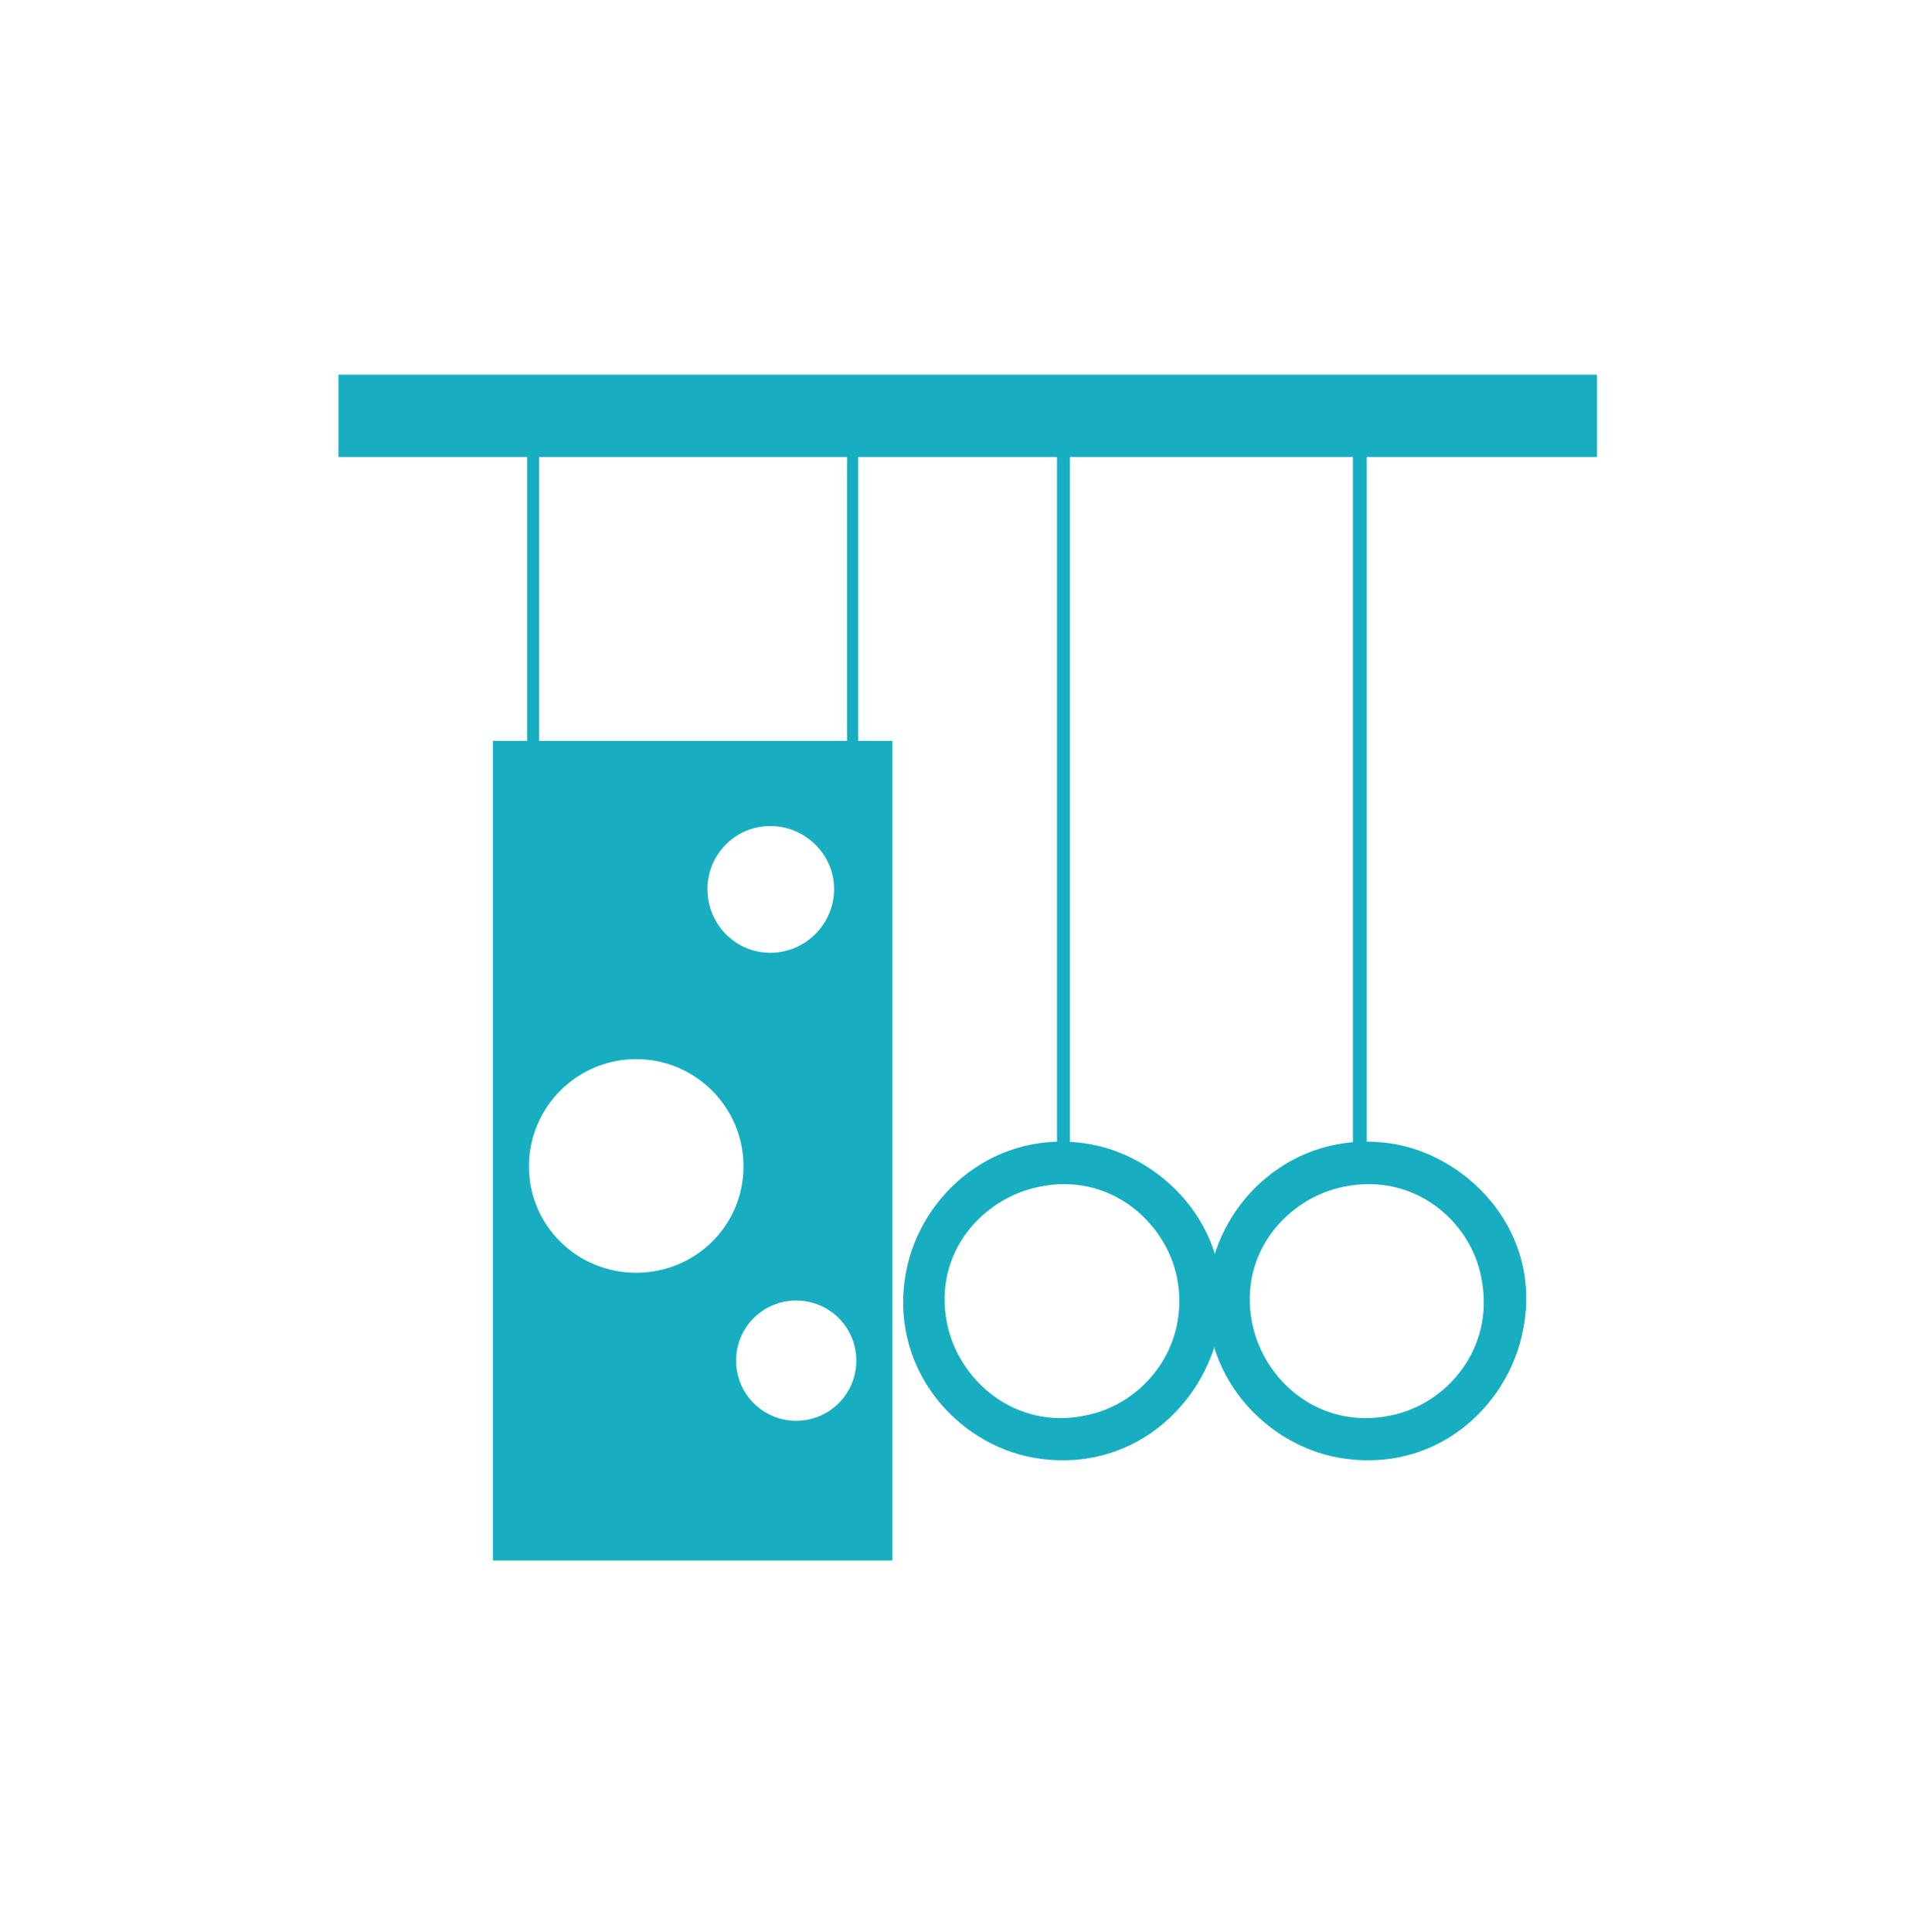 <?xml version="1.0" encoding="UTF-8"?>
<!DOCTYPE svg PUBLIC "-//W3C//DTD SVG 1.1//EN" "http://www.w3.org/Graphics/SVG/1.1/DTD/svg11.dtd">
<!-- Creator: CorelDRAW -->
<svg xmlns="http://www.w3.org/2000/svg" xml:space="preserve" width="4242px" height="4275px" version="1.1" style="shape-rendering:geometricPrecision; text-rendering:geometricPrecision; image-rendering:optimizeQuality; fill-rule:evenodd; clip-rule:evenodd"
viewBox="0 0 391.35 394.37"
 xmlns:xlink="http://www.w3.org/1999/xlink"
 xmlns:xodm="http://www.corel.com/coreldraw/odm/2003">
 <defs>
  <style type="text/css">
   <![CDATA[
    .fil0 {fill:none}
    .fil1 {fill:#17AEC1}
   ]]>
  </style>
 </defs>
 <g id="Слой_x0020_1">
  <g id="_2240240287504">
   <rect class="fil0" width="391.35" height="394.37"/>
   <path class="fil1" d="M100.62 151.21l81.55 0 0 167.27 -81.55 0 0 -167.27zm61.92 114.22c-6.79,0 -12.27,5.47 -12.27,12.27 0,6.79 5.48,12.27 12.27,12.27 6.8,0 12.27,-5.48 12.27,-12.27 0,-6.8 -5.47,-12.27 -12.27,-12.27zm-32.66 -49.27c-12.08,0 -21.9,9.81 -21.9,21.89 0,12.09 9.82,21.71 21.9,21.71 12.08,0 21.9,-9.62 21.9,-21.71 0,-12.08 -9.82,-21.89 -21.9,-21.89zm27.38 -47.58c-7.18,0 -12.84,5.85 -12.84,12.84 0,7.17 5.66,13.03 12.84,13.03 7.17,0 13.02,-5.86 13.02,-13.03 0,-6.99 -5.85,-12.84 -13.02,-12.84z"/>
   <rect class="fil1" x="69.09" y="76.46" width="256.93" height="16.8"/>
   <path class="fil1" d="M107.61 86.08l2.45 0 0 66.83 -2.45 0 0 -66.83zm65.31 0l2.27 0 0 66.83 -2.27 0 0 -66.83z"/>
   <polygon class="fil1" points="215.78,89.86 218.42,89.86 218.42,239.19 215.78,239.19 "/>
   <polygon class="fil1" points="276.19,89.86 279.02,89.86 279.02,239.19 276.19,239.19 "/>
   <path class="fil1" d="M212.19 242.21c14.35,-3.02 25.86,7.17 28.13,18.69 2.64,14.34 -7.17,25.67 -18.5,27.94 -14.54,3.21 -26.24,-7.18 -28.51,-18.88 -2.83,-14.35 7.37,-25.49 18.88,-27.75zm36.62 29.26c3.78,-19.63 -10.57,-35.11 -26.24,-37.95 -19.25,-3.39 -34.54,10.2 -37.56,25.87 -3.78,19.44 10,35.3 26.05,38.13 19.63,3.4 34.55,-10.38 37.75,-26.05l0 0z"/>
   <path class="fil1" d="M274.3 242.21c14.54,-3.02 26.05,7.17 28.13,18.69 2.83,14.34 -7.17,25.67 -18.31,27.94 -14.73,3.21 -26.24,-7.18 -28.51,-18.88 -2.83,-14.35 7.36,-25.49 18.69,-27.75l0 0zm36.62 29.26c3.97,-19.63 -10.57,-35.11 -26.05,-37.95 -19.44,-3.39 -34.73,10.2 -37.75,25.87 -3.78,19.44 10.19,35.3 26.24,38.13 19.63,3.4 34.54,-10.38 37.56,-26.05l0 0z"/>
  </g>
 </g>
</svg>
